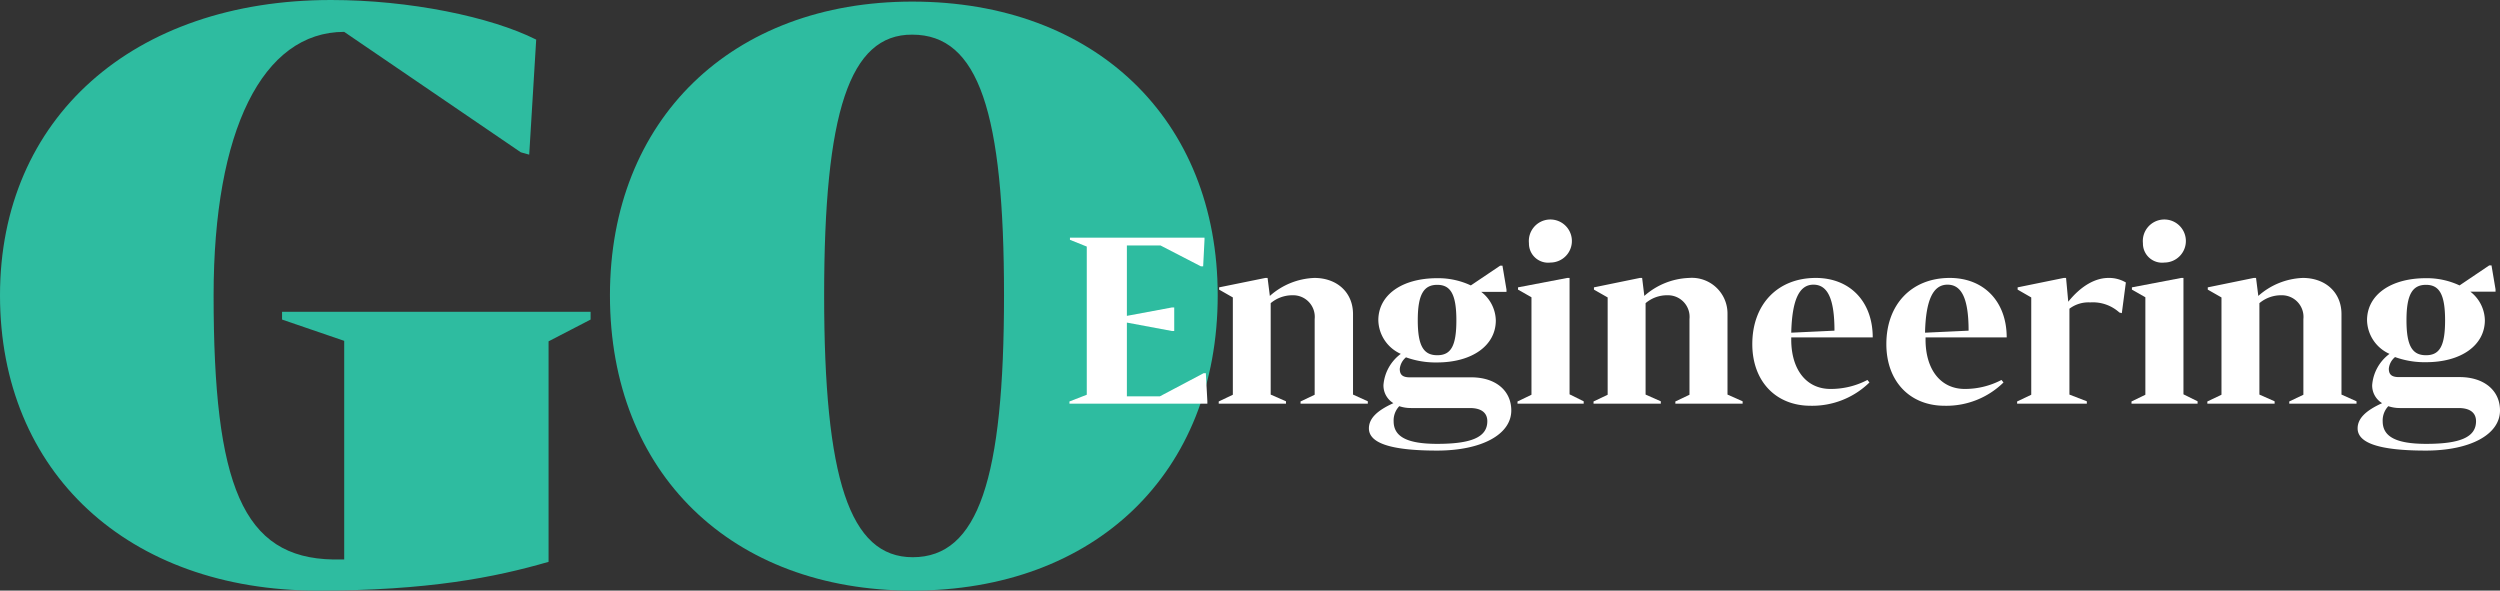 <svg xmlns="http://www.w3.org/2000/svg" viewBox="0 0 297.28 70.23"><rect x="0" y="0" width="297.28" height="70.23" fill="#333333" stroke="none"/><defs><style>.cls-1{isolation:isolate;}.cls-2{fill:#2ebca0;}.cls-3{fill:#fff;}</style></defs><title>GO-Engineering</title><g id="Layer_2" data-name="Layer 2"><g id="Layer_1-2" data-name="Layer 1"><g id="GO" class="cls-1"><g class="cls-1"><path class="cls-2" d="M70.23,38l-5,2.59V66.81c-6.38,1.85-14.32,3.42-27.45,3.42C15.25,70.23,0,56.18,0,35.12S15.8,0,39.37,0c9.33,0,19,2,24.39,4.71l-.83,13.68-1-.28-21-14.32c-9.71,0-15.53,11.73-15.53,31.33,0,22.54,3.42,31.23,14.23,31.41h1.3v-26L33.54,38v-.92H70.23Z"/><path class="cls-2" d="M72.53,35.12C72.53,14.23,87,.19,108.48.19c21.72,0,36.32,14,36.32,34.93,0,21.16-14.6,35.11-36.32,35.11C87,70.23,72.53,56.28,72.53,35.12Zm46.86,0c0-21.72-3-31-10.91-31C101,4.07,98,13.4,98,35.12s3,31.14,10.53,31.14C116.34,66.26,119.39,56.92,119.39,35.12Z"/></g></g><g id="Wisconsin" class="cls-1"><g class="cls-1"><path class="cls-3" d="M143.57,47.72V48h-16.4v-.26l2.06-.8V29.32l-2-.8v-.26h16v.26l-.16,3.15h-.27L138,29.19H134v8.37l5.36-1h.27v2.8h-.27l-5.36-1v8.77h3.92l5.2-2.75h.27Z"/><path class="cls-3" d="M162.65,47.72V48h-8v-.26l1.68-.8v-9a2.57,2.57,0,0,0-2.62-2.83,4,4,0,0,0-2.61.94V46.92l1.82.8V48h-8v-.26l1.68-.8V35.37l-1.63-.93v-.27l5.5-1.12h.26l.27,2.14a8.41,8.41,0,0,1,5.3-2.14c2.67,0,4.59,1.71,4.59,4.3v9.57Z"/><path class="cls-3" d="M179.71,48.81c0,2.85-3.52,4.77-8.82,4.77-5.84,0-8.11-1-8.11-2.64,0-1.2,1-2.13,2.91-3a2.46,2.46,0,0,1-1.18-2.16,5.12,5.12,0,0,1,2.06-3.7,4.49,4.49,0,0,1-2.67-4c0-3,2.8-5,7-5a9.18,9.18,0,0,1,4,.86l3.49-2.35h.27l.48,2.85v.27h-3a4.4,4.4,0,0,1,1.73,3.39c0,3-2.83,5-7,5a10.36,10.36,0,0,1-3.68-.61,2.05,2.05,0,0,0-.74,1.38c0,.72.37,1,1.2,1h7.22C177.79,44.84,179.71,46.41,179.71,48.81Zm-2.85,1.28c0-1-.7-1.57-2.08-1.57h-7a4.27,4.27,0,0,1-1.39-.22,2.46,2.46,0,0,0-.67,1.79c0,1.84,1.6,2.69,5.18,2.69C174.94,52.78,176.86,52,176.86,50.09Zm-8.27-12c0,3.06.7,4.15,2.32,4.15s2.27-1.09,2.27-4.15-.67-4.22-2.27-4.22S168.59,35,168.59,38.07Z"/><path class="cls-3" d="M188.32,47.72V48h-7.87v-.26l1.66-.8V35.35l-1.6-.91v-.27l5.86-1.12h.27V46.89Zm-6.51-18.8a2.56,2.56,0,1,1,2.56,2.3A2.28,2.28,0,0,1,181.81,28.92Z"/><path class="cls-3" d="M207.22,47.72V48h-8v-.26l1.68-.8v-9a2.57,2.57,0,0,0-2.61-2.83,3.93,3.93,0,0,0-2.61.94V46.92l1.81.8V48h-8v-.26l1.68-.8V35.37l-1.63-.93v-.27L195,33.05h.27l.26,2.14a8.46,8.46,0,0,1,5.31-2.14,4.24,4.24,0,0,1,4.58,4.3v9.57Z"/><path class="cls-3" d="M222.06,45.18l.24.3a9.73,9.73,0,0,1-7,2.77c-4.15,0-6.93-2.93-6.93-7.33,0-4.72,3-7.87,7.55-7.87,4.08,0,6.77,2.83,6.77,7.07H213v.27c0,3.51,1.76,5.86,4.66,5.86A9.35,9.35,0,0,0,222.06,45.18ZM213,39.56l5.14-.24c0-3.76-.8-5.47-2.5-5.47S213.1,35.67,213,39.56Z"/><path class="cls-3" d="M238,45.18l.24.3a9.7,9.7,0,0,1-7,2.77c-4.16,0-6.93-2.93-6.93-7.33,0-4.72,3-7.87,7.54-7.87,4.08,0,6.77,2.83,6.77,7.07h-9.65v.27c0,3.51,1.76,5.86,4.67,5.86A9.34,9.34,0,0,0,238,45.18Zm-9.06-5.62,5.15-.24c0-3.76-.8-5.47-2.51-5.47S229,35.67,228.91,39.56Z"/><path class="cls-3" d="M252.79,33.59l-.48,3.65-.29-.08a4.7,4.7,0,0,0-3.47-1.2,3.75,3.75,0,0,0-2.47.75V46.92l2.07.8V48h-8.29v-.26l1.68-.8V35.37l-1.62-.93v-.27l5.49-1.12h.27l.26,2.83c1.5-1.87,3.2-2.83,4.77-2.83A3.92,3.92,0,0,1,252.79,33.59Z"/><path class="cls-3" d="M261.32,47.72V48h-7.86v-.26l1.65-.8V35.35l-1.6-.91v-.27l5.87-1.12h.26V46.89Zm-6.5-18.8a2.56,2.56,0,1,1,2.56,2.3A2.28,2.28,0,0,1,254.82,28.92Z"/><path class="cls-3" d="M280.22,47.72V48h-8v-.26l1.68-.8v-9a2.57,2.57,0,0,0-2.62-2.83,4,4,0,0,0-2.61.94V46.92l1.81.8V48h-8v-.26l1.68-.8V35.37l-1.63-.93v-.27L268,33.05h.27l.27,2.14a8.41,8.41,0,0,1,5.3-2.14c2.67,0,4.59,1.71,4.59,4.3v9.57Z"/><path class="cls-3" d="M297.28,48.81c0,2.85-3.52,4.77-8.82,4.77-5.84,0-8.11-1-8.11-2.64,0-1.2,1-2.13,2.91-3a2.46,2.46,0,0,1-1.18-2.16,5.12,5.12,0,0,1,2.06-3.7,4.49,4.49,0,0,1-2.67-4c0-3,2.8-5,7-5a9.18,9.18,0,0,1,4,.86L296,31.56h.27l.48,2.85v.27h-3a4.4,4.4,0,0,1,1.73,3.39c0,3-2.83,5-7,5a10.36,10.36,0,0,1-3.68-.61,2.05,2.05,0,0,0-.74,1.38c0,.72.37,1,1.2,1h7.22C295.36,44.84,297.28,46.41,297.28,48.81Zm-2.85,1.28c0-1-.7-1.57-2.08-1.57h-7A4.27,4.27,0,0,1,284,48.3a2.46,2.46,0,0,0-.67,1.79c0,1.84,1.6,2.69,5.18,2.69C292.51,52.78,294.43,52,294.43,50.09Zm-8.27-12c0,3.06.7,4.15,2.32,4.15s2.27-1.09,2.27-4.15-.67-4.22-2.27-4.22S286.16,35,286.16,38.07Z"/></g></g></g></g></svg>